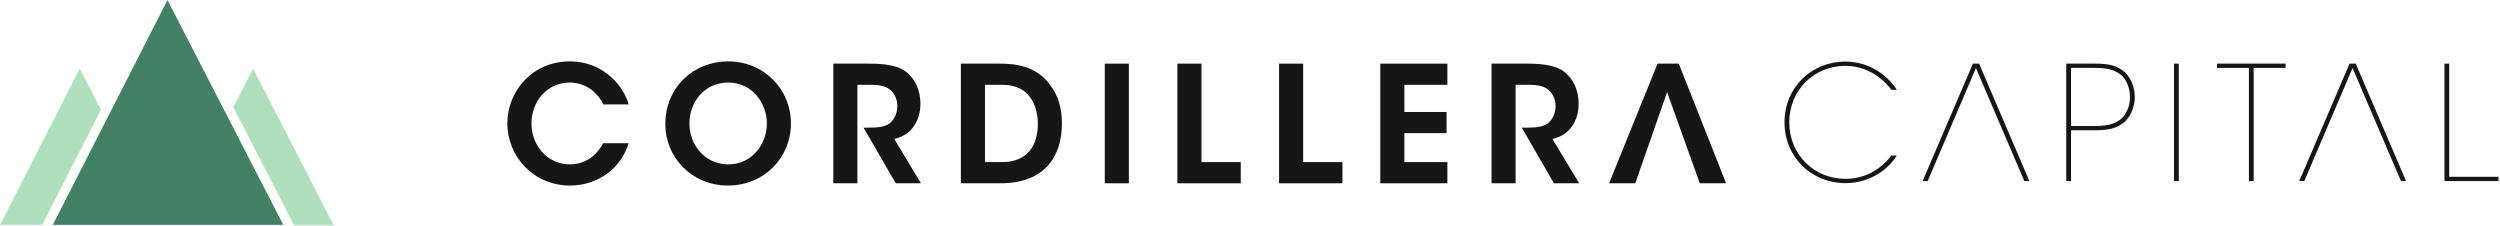 <?xml version="1.0" encoding="UTF-8"?>
<svg width="1325px" height="120px" viewBox="0 0 1325 120" version="1.1" xmlns="http://www.w3.org/2000/svg" xmlns:xlink="http://www.w3.org/1999/xlink">
    <title>Group 26</title>
    <defs>
        <polygon id="path-1" points="0 119.648 1324.422 119.648 1324.422 0 0 0"></polygon>
    </defs>
    <g id="Page-1" stroke="none" stroke-width="1" fill="none" fill-rule="evenodd">
        <g id="Group-26">
            <path d="M333.167,75.886 C329.312,88.996 316.972,98.337 302.147,98.337 C282.781,98.337 268.898,82.998 268.898,65.346 C268.898,48.464 282.009,32.525 302.061,32.525 C320.314,32.611 330.682,46.065 333.167,55.319 L319.714,55.319 C317.743,50.949 312.088,43.837 301.976,43.751 C289.635,43.751 281.666,54.12 281.666,65.346 C281.666,76.914 289.978,87.111 302.061,87.111 C313.373,87.111 318.514,78.2 319.714,75.886 L333.167,75.886 Z" id="Fill-1" fill="#161616"></path>
            <path d="M365.389,65.431 C365.389,77 373.701,87.111 386.04,87.111 C398.894,87.111 406.435,75.971 406.435,65.516 C406.435,54.891 398.894,43.751 385.955,43.751 C373.273,43.751 365.389,54.205 365.389,65.346 L365.389,65.431 Z M352.62,65.945 C352.62,45.637 368.217,32.525 385.869,32.525 C405.064,32.525 419.203,47.435 419.203,65.431 C419.203,83.426 405.15,98.337 385.784,98.337 C366.331,98.337 352.62,82.998 352.62,66.031 L352.62,65.945 Z" id="Fill-3" fill="#161616"></path>
            <path d="M441.655,33.725 L460.85,33.725 C470.705,33.725 476.36,35.268 479.788,37.752 C485.015,41.523 487.843,47.95 487.843,54.976 C487.843,59.604 486.557,63.718 484.415,66.803 C481.673,70.83 478.074,72.629 473.96,73.658 L488.1,97.138 L474.732,97.138 L457.68,67.66 L460.164,67.66 C464.364,67.66 468.905,67.402 471.561,65.346 C474.046,63.29 475.588,59.947 475.588,56.091 C475.588,52.234 473.703,48.721 470.875,46.922 C468.562,45.465 465.477,44.951 461.878,44.951 L454.422,44.951 L454.422,97.138 L441.655,97.138 L441.655,33.725 Z" id="Fill-5" fill="#161616"></path>
            <path d="M522.033,85.911 L531.031,85.911 C544.742,85.911 550.054,76.913 550.054,65.516 C550.054,60.547 548.769,55.233 545.77,51.292 C543.114,47.864 538.829,44.951 531.116,44.951 L522.033,44.951 L522.033,85.911 Z M509.264,33.725 L529.403,33.725 C537.286,33.725 548.769,34.496 556.309,44.693 C560.937,50.52 562.822,57.547 562.822,65.345 C562.822,83.256 553.396,97.137 530.345,97.137 L509.264,97.137 L509.264,33.725 Z" id="Fill-7" fill="#161616"></path>
            <mask id="mask-2" fill="white">
                <use xlink:href="#path-1"></use>
            </mask>
            <g id="Clip-10"></g>
            <polygon id="Fill-9" fill="#161616" mask="url(#mask-2)" points="585.531 97.138 598.3 97.138 598.3 33.725 585.531 33.725"></polygon>
            <polygon id="Fill-11" fill="#161616" mask="url(#mask-2)" points="624.008 33.725 636.777 33.725 636.777 85.911 657.6 85.911 657.6 97.138 624.008 97.138"></polygon>
            <polygon id="Fill-12" fill="#161616" mask="url(#mask-2)" points="677.908 33.725 690.677 33.725 690.677 85.911 711.5 85.911 711.5 97.138 677.908 97.138"></polygon>
            <polygon id="Fill-13" fill="#161616" mask="url(#mask-2)" points="731.551 33.725 767.114 33.725 767.114 44.951 744.319 44.951 744.319 59.348 766.684 59.348 766.684 70.573 744.319 70.573 744.319 85.911 767.114 85.911 767.114 97.138 731.551 97.138"></polygon>
            <path d="M790.508,33.725 L809.703,33.725 C819.558,33.725 825.213,35.268 828.641,37.752 C833.868,41.523 836.696,47.95 836.696,54.976 C836.696,59.604 835.41,63.718 833.268,66.803 C830.526,70.83 826.927,72.629 822.813,73.658 L836.953,97.138 L823.585,97.138 L806.533,67.66 L809.017,67.66 C813.217,67.66 817.758,67.402 820.414,65.346 C822.899,63.29 824.441,59.947 824.441,56.091 C824.441,52.234 822.556,48.721 819.728,46.922 C817.415,45.465 814.33,44.951 810.731,44.951 L803.275,44.951 L803.275,97.138 L790.508,97.138 L790.508,33.725 Z" id="Fill-14" fill="#161616" mask="url(#mask-2)"></path>
            <polygon id="Fill-15" fill="#161616" mask="url(#mask-2)" points="883.569 48.807 866.688 97.137 852.806 97.137 878.513 33.724 889.739 33.724 914.847 97.137 900.879 97.137"></polygon>
            <path d="M1005.27,82.426 C1001.062,89.577 991.136,97.064 978.095,97.064 C960.26,97.064 945.789,83.52 945.789,64.843 C945.789,46.166 960.26,32.621 978.095,32.621 C991.388,32.706 1000.81,40.53 1005.353,47.596 L1002.409,47.596 C1000.053,44.315 991.892,34.977 978.095,34.893 C961.607,34.893 948.314,47.596 948.314,64.843 C948.314,82.089 961.607,94.793 978.095,94.793 C992.65,94.793 1000.642,84.865 1002.409,82.426 L1005.27,82.426 Z" id="Fill-16" fill="#161616" mask="url(#mask-2)"></path>
            <polygon id="Fill-17" fill="#161616" mask="url(#mask-2)" points="1047.243 36.072 1021.667 95.972 1018.975 95.972 1045.644 33.716 1048.925 33.716 1075.594 95.972 1072.902 95.972"></polygon>
            <path d="M1097.63,66.779 L1109.66,66.779 C1116.643,66.779 1120.26,65.937 1123.794,63.329 C1126.822,61.141 1128.926,56.177 1128.926,51.467 C1128.926,46.587 1126.822,41.623 1123.794,39.436 C1120.26,36.828 1116.728,35.987 1109.66,35.987 L1097.63,35.987 L1097.63,66.779 Z M1109.577,33.716 C1116.98,33.716 1121.018,34.388 1125.14,37.417 C1128.841,40.11 1131.451,45.746 1131.451,51.382 C1131.451,57.02 1128.841,62.656 1125.14,65.348 C1121.018,68.377 1116.811,69.05 1109.577,69.05 L1097.63,69.05 L1097.63,95.971 L1095.106,95.971 L1095.106,33.716 L1109.577,33.716 Z" id="Fill-18" fill="#161616" mask="url(#mask-2)"></path>
            <polygon id="Fill-19" fill="#161616" mask="url(#mask-2)" points="1152.222 95.972 1154.746 95.972 1154.746 33.716 1152.222 33.716"></polygon>
            <polygon id="Fill-20" fill="#161616" mask="url(#mask-2)" points="1191.929 35.987 1175.019 35.987 1175.019 33.716 1211.362 33.716 1211.362 35.987 1194.453 35.987 1194.453 95.972 1191.929 95.972"></polygon>
            <polygon id="Fill-21" fill="#161616" mask="url(#mask-2)" points="1246.861 36.072 1221.285 95.972 1218.593 95.972 1245.263 33.716 1248.543 33.716 1275.212 95.972 1272.52 95.972"></polygon>
            <polygon id="Fill-22" fill="#161616" mask="url(#mask-2)" points="1295.565 33.716 1298.089 33.716 1298.089 93.701 1324.422 93.701 1324.422 95.972 1295.565 95.972"></polygon>
            <polygon id="Fill-23" fill="#B0E0BB" mask="url(#mask-2)" points="0 119.247 22.334 119.247 53.502 58.139 42.282 36.349"></polygon>
            <polygon id="Fill-24" fill="#B0E0BB" mask="url(#mask-2)" points="177.022 119.648 134.126 36.348 123.668 56.852 156.005 119.648"></polygon>
            <polygon id="Fill-25" fill="#428163" mask="url(#mask-2)" points="88.768 -0 27.947 119.247 150.174 119.247"></polygon>
        </g>
    </g>
</svg>